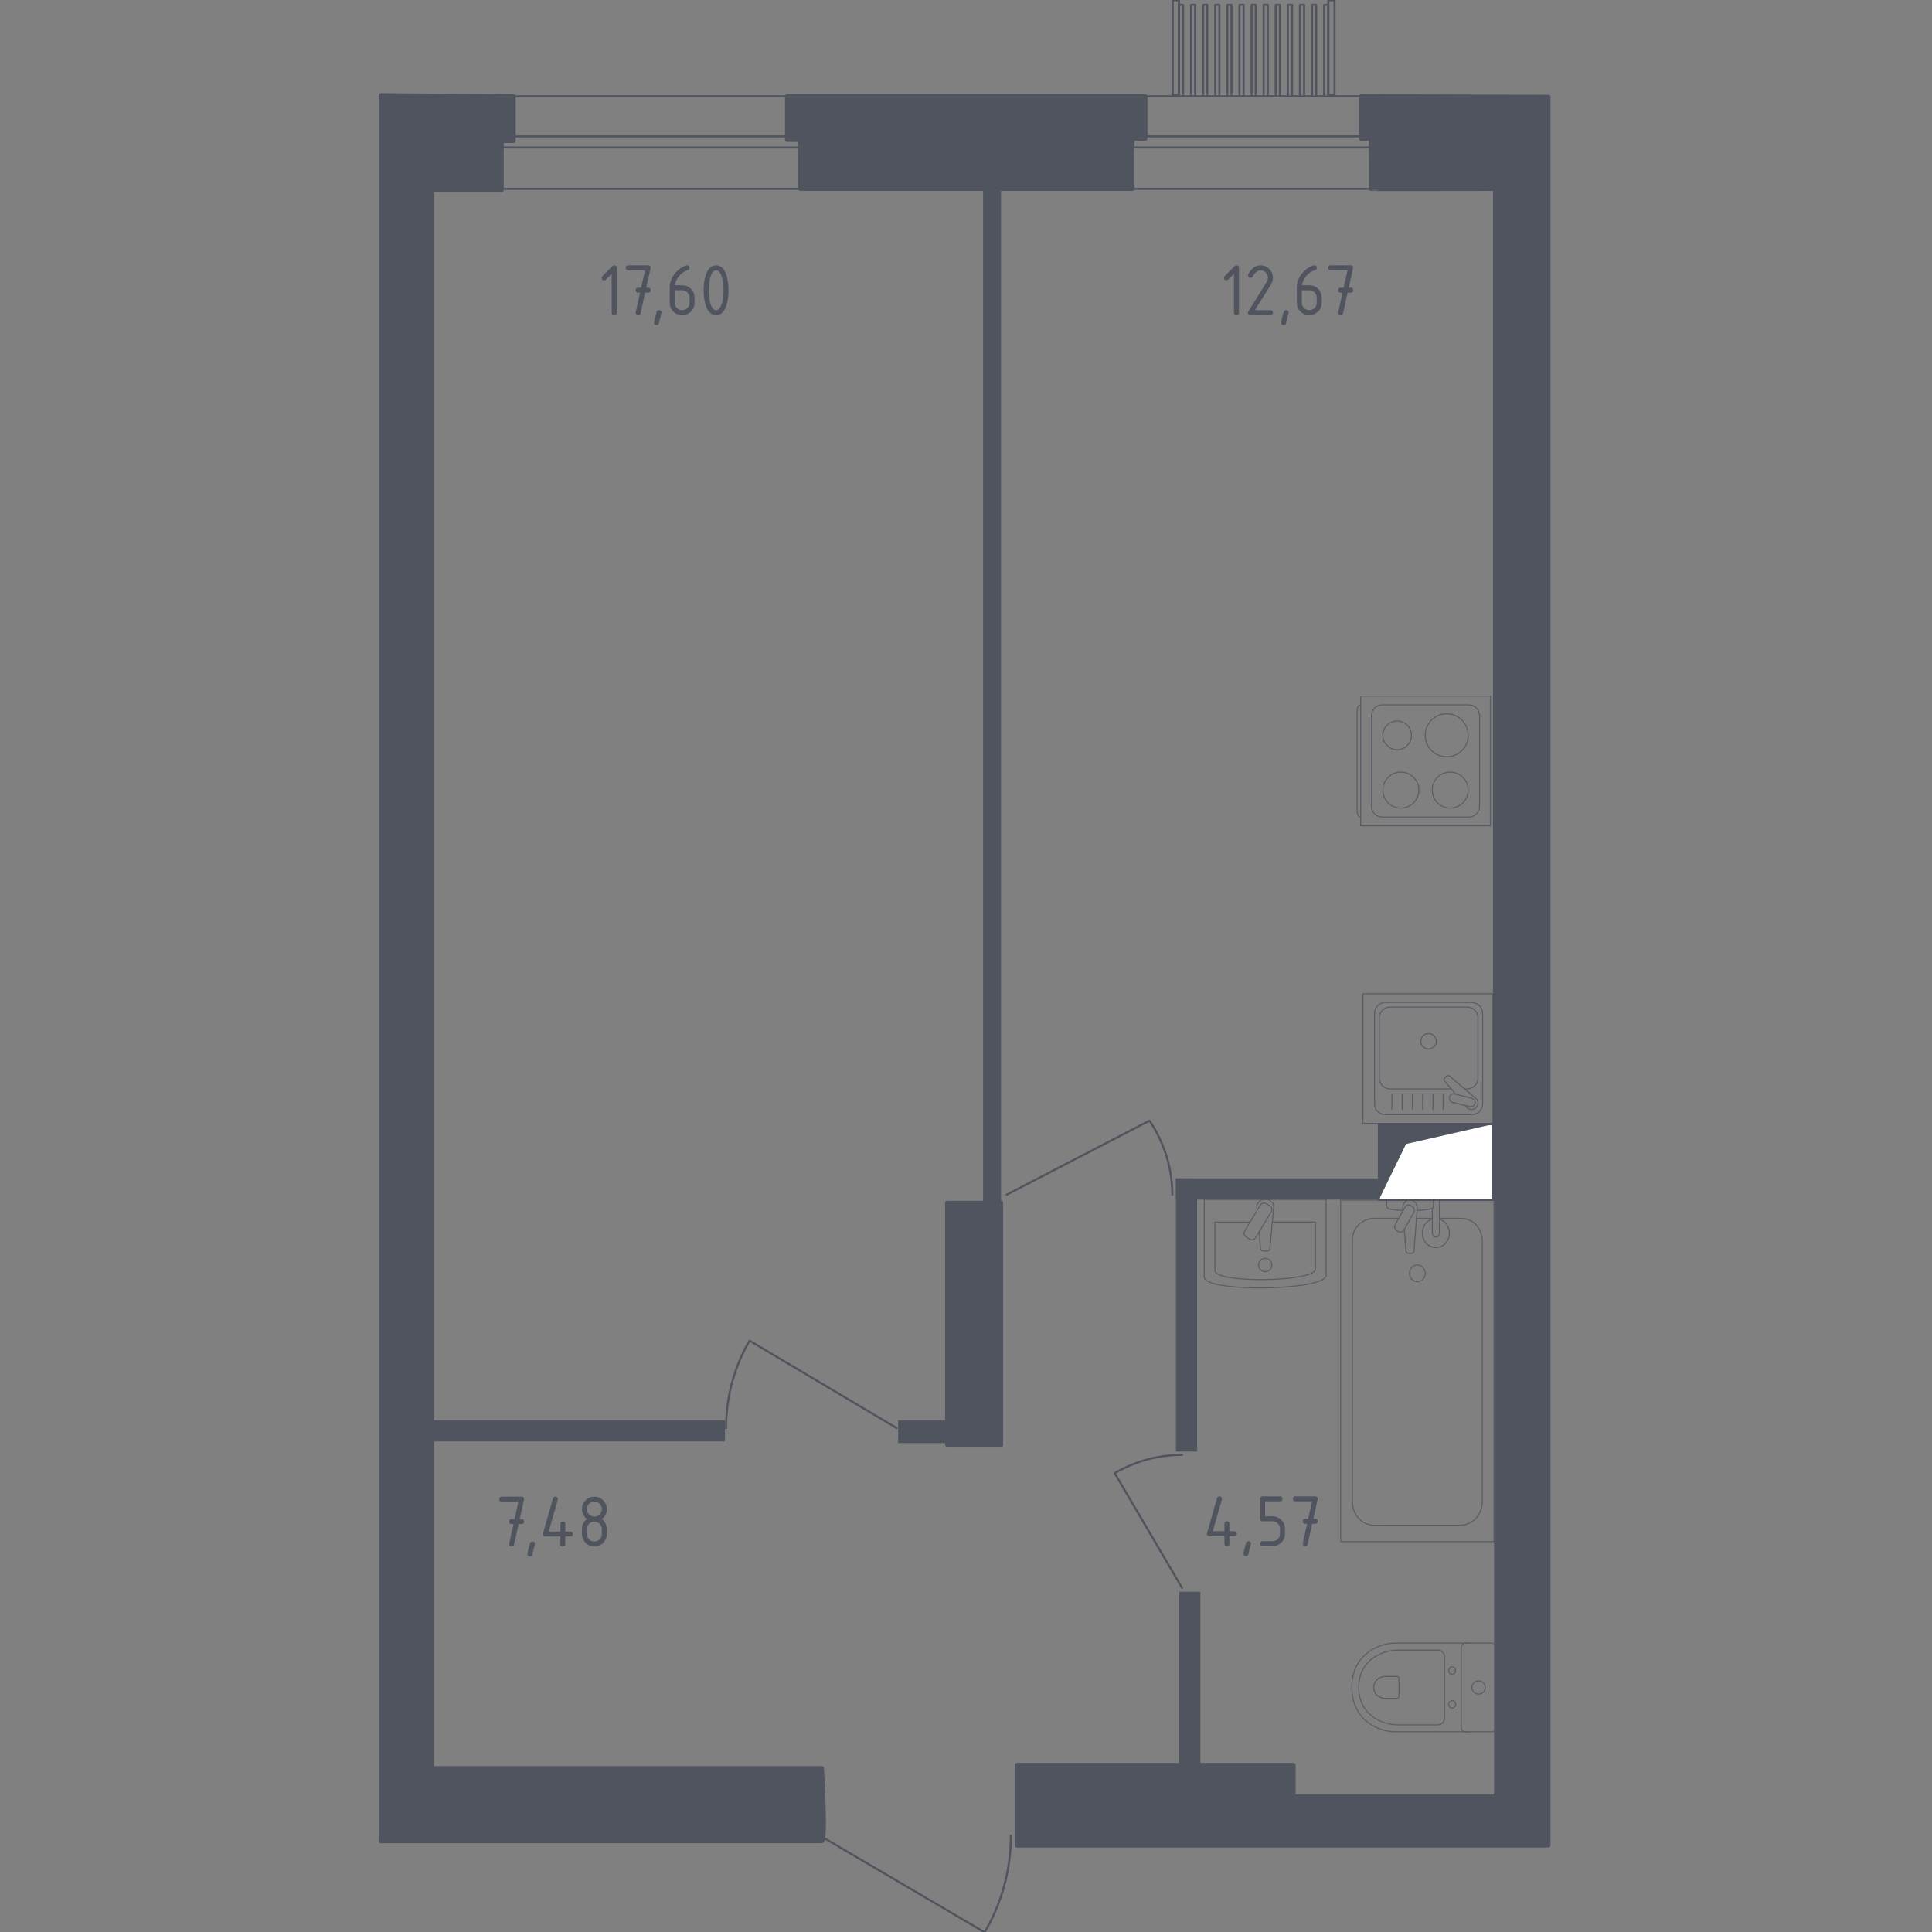 <?xml version="1.0" encoding="utf-8"?>
<!-- Generator: Adobe Illustrator 25.0.1, SVG Export Plug-In . SVG Version: 6.00 Build 0)  -->
<svg version="1.1" xmlns="http://www.w3.org/2000/svg" xmlns:xlink="http://www.w3.org/1999/xlink" x="0px" y="0px"
	 viewBox="0 0 1000 1000" style="enable-background:new 0 0 1000 1000;" xml:space="preserve">
<rect x="0" y="0" width="1000" height="1000" fill="#808080" stroke="none"/>
<style type="text/css">
	.st0{fill:none;stroke:#50545E;stroke-width:1.066;stroke-linecap:round;stroke-linejoin:round;stroke-miterlimit:10;}
	.st1{fill:#50545E;}
	.st2{opacity:0.8;}
	.st3{fill:none;stroke:#50545E;stroke-width:0.533;stroke-linecap:round;stroke-linejoin:round;stroke-miterlimit:10;}
	.st4{fill:#50545E;stroke:#50545E;stroke-width:2.132;stroke-linecap:round;stroke-linejoin:round;stroke-miterlimit:10;}
	.st5{fill:#FFFFFF;stroke:#50545E;stroke-width:1.066;stroke-linecap:round;stroke-linejoin:round;stroke-miterlimit:10;}
</style>
<g id="_x2D_">
</g>
<g id="Окна_x2C__двери">
	<g>
		<rect x="255.72" y="49.82" class="st0" width="164.06" height="20.74"/>
		<rect x="255.71" y="76.32" class="st0" width="164.06" height="21.42"/>
	</g>
	<g>
		<rect x="578.2" y="49.82" class="st0" width="140.94" height="20.74"/>
		<rect x="578.2" y="76.32" class="st0" width="140.94" height="21.42"/>
	</g>
	<g>
		<rect x="687.53" y="0.15" class="st0" width="3.22" height="49.05"/>
		<rect x="606.99" y="0.15" class="st0" width="3.22" height="49.05"/>
		<polyline class="st0" points="685.38,49.2 685.38,2.49 687.53,2.49 687.53,49.2 		"/>
		<polyline class="st0" points="679.12,49.2 679.12,2.49 681.26,2.49 681.26,49.2 		"/>
		<polyline class="st0" points="672.85,49.2 672.85,2.49 675,2.49 675,49.2 		"/>
		<polyline class="st0" points="666.59,49.2 666.59,2.49 668.74,2.49 668.74,49.2 		"/>
		<polyline class="st0" points="660.32,49.2 660.32,2.49 662.47,2.49 662.47,49.2 		"/>
		<polyline class="st0" points="654.06,49.2 654.06,2.49 656.21,2.49 656.21,49.2 		"/>
		<polyline class="st0" points="647.8,49.2 647.8,2.49 649.94,2.49 649.94,49.2 		"/>
		<polyline class="st0" points="641.53,49.2 641.53,2.49 643.68,2.49 643.68,49.2 		"/>
		<polyline class="st0" points="635.27,49.2 635.27,2.49 637.42,2.49 637.42,49.2 		"/>
		<polyline class="st0" points="629,49.2 629,2.49 631.15,2.49 631.15,49.2 		"/>
		<polyline class="st0" points="622.74,49.2 622.74,2.49 624.89,2.49 624.89,49.2 		"/>
		<polyline class="st0" points="616.48,49.2 616.48,2.49 618.62,2.49 618.62,49.2 		"/>
		<polyline class="st0" points="610.21,49.2 610.21,2.49 612.36,2.49 612.36,49.2 		"/>
	</g>
	<path class="st0" d="M375.81,739.16c0-16.5,4.42-31.96,12.14-45.23l76.16,45.23"/>
	<path class="st0" d="M611.8,821.83l-34.82-59.32c10.21-6.01,22.12-9.45,34.82-9.45"/>
	<path class="st0" d="M521.02,618.37l73.97-38.33c7.49,11.24,11.79,24.34,11.79,38.33"/>
	<path class="st0" d="M523.23,950.08c0,18.27-4.95,35.38-13.59,50.07l-85.3-50.07"/>
</g>
<g id="Пунктир">
</g>
<g id="Перегородки">
	<rect x="508.85" y="92.38" class="st1" width="9.3" height="538.69"/>
	<rect x="608.64" y="609.93" class="st1" width="108.24" height="10.99"/>
	<rect x="608.68" y="609.93" class="st1" width="10.95" height="141.38"/>
	<rect x="610.33" y="823.88" class="st1" width="10.99" height="92.18"/>
	<rect x="223.02" y="735.08" class="st1" width="152.22" height="10.99"/>
	<rect x="464.88" y="735.08" class="st1" width="32.98" height="11.84"/>
</g>
<g id="Мебель">
	<g class="st2">
		<path class="st3" d="M733.17,630.62c0.81,0,1.43,0,8.2,0"/>
		<path class="st3" d="M745.04,630.62c3.33,0,7.53,0,10.86,0c3.35,0,5.52,0.97,7.58,2.85c2.97,2.71,3.59,6.64,3.76,8.17
			c0,45.22,0,90.44,0,135.65c-0.01,0.9-0.12,5.02-3.17,8.43c-3.39,3.79-7.79,3.76-8.51,3.74c-14.87,0.01-29.75,0.01-44.62,0.02
			c-0.82-0.03-4.6-0.26-7.67-3.58c-3.22-3.48-3.3-7.78-3.3-8.61V641.64c0.01-0.73,0.11-4.76,3.49-7.93
			c3.18-2.98,7.02-3.09,7.85-3.09h12.64"/>
		<rect x="693.92" y="621.19" class="st3" width="79.36" height="176.75"/>
		<path class="st3" d="M733.61,663.43c2.24,0,4.06-1.95,4.06-4.36c0-2.41-1.82-4.36-4.06-4.36c-2.24,0-4.06,1.96-4.06,4.36
			C729.54,661.47,731.36,663.43,733.61,663.43z"/>
		<path class="st3" d="M741.37,621.19h3.67v6.42v0.44v10.15c0,0-0.07,2.09-1.83,2.09c-1.76,0-1.84-2.09-1.84-2.09v-10.15v-0.44
			v-2.37"/>
		<g>
			<path class="st3" d="M726.13,626.72l-0.1-1.28c-0.15-2.03,1.27-3.95,3.35-4.21c0.14-0.02,0.28-0.03,0.42-0.03
				c0.14,0,0.28,0.01,0.42,0.03c2.08,0.26,3.5,2.18,3.35,4.21l-1.69,22.03c0,0.7-0.58,1.27-1.31,1.27h-1.54
				c-0.73,0-1.3-0.57-1.3-1.27l-0.86-11.16"/>
			<path class="st3" d="M723.01,637.03l0.6,0.39c1.07,0.69,2.47,0.32,3.11-0.83l4.96-8.84c0.64-1.15,0.3-2.65-0.77-3.35l-0.61-0.39
				c-1.06-0.69-2.46-0.31-3.11,0.83l-4.95,8.85C721.59,634.83,721.93,636.34,723.01,637.03z"/>
			<path class="st3" d="M726.24,626.54c-2.89-0.17-6.65-0.49-7.65-1.03c-1.4-0.77-0.78-2.91-0.78-2.91v-1.37h24.01v1.37
				c0,0,0.62,2.14-0.78,2.91c-0.99,0.54-4.66,0.86-7.53,1.03"/>
		</g>
		<path class="st3" d="M741.37,630.97c-2.98,0.87-5.17,3.8-5.17,7.27c0,4.16,3.14,7.53,7.01,7.53s7.01-3.37,7.01-7.53
			c0-3.48-2.19-6.41-5.18-7.28"/>
	</g>
	<g class="st2">
		<path class="st3" d="M686.43,620.74v39.29c0,8.2-63.11,9.04-63.11,0.98v-40.27H686.43z"/>
		<path class="st3" d="M658.54,632.54h22.35v24.34c0,6.77-52.03,7.46-52.03,0.81v-25.14h18.17"/>
		<path class="st3" d="M650.66,626.51l-0.15-1.64c-0.18-1.98,1.47-3.85,3.88-4.1c0.16-0.02,0.32-0.03,0.49-0.03
			c0.16,0,0.32,0.01,0.49,0.03c2.41,0.25,4.06,2.12,3.88,4.1l-1.96,21.43c0,0.69-0.68,1.23-1.52,1.23h-1.79
			c-0.84,0-1.52-0.55-1.52-1.23l-0.78-8.61"/>
		<path class="st3" d="M645.03,640.29l1.76,1.06c1.08,0.65,2.5,0.3,3.15-0.79l8.04-13.34c0.65-1.08,0.3-2.51-0.78-3.15l-1.76-1.06
			c-1.08-0.65-2.5-0.3-3.15,0.79l-8.04,13.35C643.6,638.22,643.95,639.64,645.03,640.29z"/>
		<path class="st3" d="M651.44,654.78c0,1.9,1.54,3.44,3.44,3.44c1.9,0,3.44-1.54,3.44-3.44c0-1.9-1.54-3.44-3.44-3.44
			C652.97,651.34,651.44,652.88,651.44,654.78z"/>
	</g>
	<g class="st2">
		<path class="st3" d="M760.79,896.36h-38.22c-4.17,0-8.29-1.05-11.98-3.16c-5.26-3.01-10.88-8.8-10.88-19.79
			c0-11,5.61-16.79,10.88-19.8c3.69-2.11,7.81-3.15,11.98-3.15h38.22"/>
		<path class="st3" d="M747.68,889.25c0,1.95-1.46,3.52-3.27,3.52h-20.59c-3.74,0-7.45-0.88-10.77-2.66
			c-4.73-2.54-9.78-7.42-9.78-16.69c0-9.27,5.04-14.15,9.78-16.69c3.32-1.79,7.03-2.66,10.77-2.66h20.59c1.81,0,3.27,1.57,3.27,3.52
			V889.25z"/>
		<path class="st3" d="M724.13,878.07c0,0.57-0.43,1.04-0.96,1.04h-6.05c-1.1,0-2.19-0.26-3.17-0.79c-1.38-0.74-2.87-2.18-2.87-4.9
			c0-2.72,1.49-4.17,2.87-4.91c0.98-0.53,2.07-0.79,3.17-0.79h6.05c0.53,0,0.96,0.46,0.96,1.03V878.07z"/>
		<path class="st3" d="M751.64,880.26c-0.98,0-1.77,0.85-1.77,1.91c0,1.05,0.79,1.9,1.77,1.9c0.98,0,1.78-0.85,1.78-1.9
			C753.42,881.11,752.62,880.26,751.64,880.26z"/>
		<path class="st3" d="M751.64,862.76c-0.98,0-1.77,0.85-1.77,1.91c0,1.05,0.79,1.9,1.77,1.9c0.98,0,1.78-0.85,1.78-1.9
			C753.42,863.61,752.62,862.76,751.64,862.76z"/>
		<path class="st3" d="M756.32,852.76v41.31c0,1.27,1.03,2.29,2.29,2.29H772c1.26,0,2.29-1.02,2.29-2.29v-41.31
			c0-1.27-1.03-2.3-2.29-2.3h-13.39C757.34,850.47,756.32,851.49,756.32,852.76z"/>
		<path class="st3" d="M765.31,869.97c-1.91,0-3.45,1.54-3.45,3.44s1.54,3.44,3.45,3.44c1.9,0,3.44-1.54,3.44-3.44
			S767.21,869.97,765.31,869.97z"/>
	</g>
	<g class="st2">
		<rect x="705.45" y="514.34" class="st3" width="67.13" height="67.13"/>
		<path class="st3" d="M711.46,571.34v-46.88c0-3.09,2.51-5.6,5.59-5.6h44.76c3.09,0,5.59,2.51,5.59,5.6v46.88
			c0,3.09-2.5,5.6-5.59,5.6h-44.76C713.97,576.94,711.46,574.43,711.46,571.34z"/>
		<path class="st3" d="M751.17,563.62h-31.67c-3.09,0-5.59-2.51-5.59-5.6v-31.16c0-3.09,2.51-5.6,5.59-5.6h39.88
			c3.09,0,5.6,2.51,5.6,5.6v31.16c0,3.09-2.51,5.6-5.6,5.6h-1.26"/>
		<path class="st3" d="M739.43,542.97c-2.22,0-4.01-1.79-4.01-4.01c0-2.21,1.79-4.01,4.01-4.01c2.21,0,4.01,1.8,4.01,4.01
			C743.44,541.17,741.64,542.97,739.43,542.97z"/>
		<path class="st3" d="M758.43,572.19l0.81,0.96c1.07,1.26,3.05,1.48,4.47,0.35c0.1-0.07,0.19-0.16,0.27-0.24
			c0.09-0.08,0.17-0.18,0.25-0.28c1.13-1.42,0.9-3.41-0.36-4.47l-13.66-11.58c-0.39-0.4-1.08-0.37-1.53,0.07l-0.95,0.95
			c-0.44,0.45-0.48,1.13-0.08,1.54l5.82,6.87"/>
		<path class="st3" d="M750.25,567.86L750.25,567.86c0.29-1.2,1.52-1.93,2.71-1.63l8.85,2.2c1.19,0.29,1.93,1.51,1.63,2.71
			c-0.3,1.19-1.52,1.92-2.72,1.63l-8.84-2.19C750.68,570.27,749.95,569.06,750.25,567.86z"/>
		<line class="st3" x1="720.46" y1="566.65" x2="720.46" y2="574.23"/>
		<line class="st3" x1="725.77" y1="566.65" x2="725.77" y2="574.23"/>
		<line class="st3" x1="731.08" y1="566.65" x2="731.08" y2="574.23"/>
		<line class="st3" x1="736.39" y1="566.65" x2="736.39" y2="574.23"/>
		<line class="st3" x1="741.7" y1="566.65" x2="741.7" y2="574.23"/>
		<line class="st3" x1="747.01" y1="566.65" x2="747.01" y2="574.23"/>
	</g>
	<g class="st2">
		<path class="st3" d="M704.25,422.9L704.25,422.9c-1,0-1.81-1.4-1.81-3.12v-51.83c0-1.72,0.81-3.12,1.81-3.12"/>
		<rect x="704.28" y="360.29" class="st3" width="67.13" height="67.13"/>
		<path class="st3" d="M765.82,370.42v46.88c0,3.09-2.51,5.6-5.59,5.6h-44.76c-3.09,0-5.59-2.51-5.59-5.6v-46.88
			c0-3.09,2.5-5.59,5.59-5.59h44.76C763.31,364.83,765.82,367.33,765.82,370.42z"/>
		<path class="st3" d="M750.63,399.62c5.15,0,9.31,4.17,9.31,9.32c0,5.15-4.16,9.32-9.31,9.32c-5.15,0-9.31-4.17-9.31-9.32
			C741.31,403.79,745.48,399.62,750.63,399.62z"/>
		<path class="st3" d="M748.81,369.47c6.15,0,11.13,4.99,11.13,11.13c0,6.15-4.98,11.13-11.13,11.13c-6.15,0-11.13-4.99-11.13-11.13
			C737.68,374.46,742.66,369.47,748.81,369.47z"/>
		<path class="st3" d="M725.07,399.62c5.15,0,9.32,4.17,9.32,9.32c0,5.15-4.17,9.32-9.32,9.32c-5.15,0-9.31-4.17-9.31-9.32
			C715.75,403.79,719.92,399.62,725.07,399.62z"/>
		<path class="st3" d="M723.17,373.19c4.1,0,7.42,3.32,7.42,7.42c0,4.1-3.32,7.42-7.42,7.42c-4.1,0-7.42-3.32-7.42-7.42
			C715.75,376.51,719.08,373.19,723.17,373.19z"/>
	</g>
</g>
<g id="Несущие">
	<path class="st4" d="M265.86,49.82v23.11h-6.2V98.3h-36.08v816.91h201.83c0,0,2.26,37.77,0,37.77s-228.33,0-228.33,0V49.25
		L265.86,49.82z"/>
	<polygon class="st4" points="407.37,49.82 407.37,72.37 414.14,72.37 414.14,97.74 586.09,97.74 586.09,71.8 592.85,71.8 
		592.85,49.82 	"/>
	<path class="st4" d="M704.48,49.82V71.8h5.07c0,0,0.21,25.73,0,25.93c-0.21,0.21,64.27,0,64.27,0v485.97h-59.2v36.65h59.76v309.51
		H669.53v-16.35h-143.2v41.72h275.12V50.1L704.48,49.82z"/>
	<rect x="490.25" y="622.61" class="st4" width="27.91" height="125.16"/>
</g>
<g id="Шахты">
	<g>
		<polyline class="st5" points="713.69,621.05 772.7,621.05 772.7,581.89 713.69,581.89 713.69,621.05 		"/>
		<polygon class="st1" points="713.69,581.89 713.69,621.05 727.77,592.13 772.7,581.89 		"/>
	</g>
</g>
<g id="Площади">
	<g>
		<g>
			<path class="st1" d="M316.6,141.75l-2.96,2.96c-0.25,0.24-0.55,0.36-0.9,0.36c-0.86,0-1.29-0.43-1.29-1.29
				c0-0.35,0.12-0.65,0.37-0.9l5.04-5.04c0.34-0.34,0.68-0.51,1.03-0.51c0.86,0,1.29,0.43,1.29,1.29v23.19
				c0,0.86-0.43,1.29-1.29,1.29s-1.29-0.43-1.29-1.29V141.75z"/>
			<path class="st1" d="M331.3,151.51l-0.96,0c-0.86,0-1.29-0.43-1.29-1.29s0.43-1.29,1.28-1.29l1.52,0l2.02-9.02h-8.69
				c-0.86,0-1.29-0.43-1.29-1.29c0-0.86,0.43-1.29,1.29-1.29h10.31c0.85,0,1.27,0.42,1.29,1.25c0,0.08-0.01,0.18-0.04,0.31
				l-2.23,10.03l0.98,0c0.86,0,1.29,0.43,1.29,1.29s-0.43,1.29-1.29,1.29l-1.57,0l-2.33,10.58c-0.16,0.68-0.57,1.02-1.23,1.02
				c-0.87,0-1.31-0.43-1.31-1.29c0-0.13,0.01-0.23,0.02-0.29L331.3,151.51z"/>
			<path class="st1" d="M341.09,160.53c0.86,0,1.29,0.42,1.29,1.27c0,0.12-0.44,1.94-1.33,5.48c-0.16,0.65-0.57,0.98-1.25,0.98
				c-0.86,0-1.29-0.43-1.29-1.29c0-0.59,0.44-2.41,1.33-5.47C340.02,160.86,340.44,160.53,341.09,160.53z"/>
			<path class="st1" d="M355.65,137.34c0.86,0,1.29,0.43,1.29,1.29c0,0.64-0.21,1.01-0.64,1.11c-1.91,0.48-3.58,1.63-5.02,3.44
				c-1.13,1.43-1.79,2.92-1.97,4.47h3.77c1.82,0,3.35,0.62,4.59,1.87c1.24,1.25,1.85,2.77,1.85,4.57v2.58c0,1.8-0.63,3.32-1.88,4.57
				c-1.26,1.25-2.77,1.87-4.56,1.87c-1.8,0-3.32-0.62-4.57-1.86c-1.25-1.24-1.87-2.76-1.87-4.54v-7.77c0-2.91,0.97-5.47,2.91-7.67
				c1.51-1.7,3.16-2.91,4.94-3.63C354.98,137.44,355.37,137.34,355.65,137.34z M349.2,150.23v6.44c0,1.08,0.37,1.99,1.12,2.74
				c0.75,0.75,1.66,1.12,2.74,1.12s1.99-0.38,2.74-1.13c0.75-0.75,1.12-1.67,1.12-2.73v-2.58c0-1.08-0.38-1.99-1.13-2.74
				c-0.75-0.75-1.67-1.12-2.73-1.12H349.2z"/>
			<path class="st1" d="M377.08,150.23c0,3.07-0.38,5.73-1.13,7.96c-1.11,3.28-2.88,4.92-5.31,4.92s-4.2-1.63-5.31-4.9
				c-0.75-2.24-1.13-4.9-1.13-7.98c0-3.08,0.38-5.74,1.13-7.98c1.11-3.27,2.88-4.9,5.31-4.9s4.2,1.64,5.31,4.92
				C376.7,144.5,377.08,147.15,377.08,150.23z M374.5,150.23c0-2.13-0.23-4.14-0.68-6.03c-0.69-2.85-1.75-4.27-3.18-4.27
				c-1.42,0-2.47,1.43-3.16,4.29c-0.47,1.93-0.7,3.93-0.7,6.01c0,2.12,0.23,4.13,0.68,6.03c0.69,2.85,1.75,4.27,3.18,4.27
				s2.49-1.42,3.18-4.27C374.27,154.36,374.5,152.35,374.5,150.23z"/>
		</g>
	</g>
	<g>
		<g>
			<path class="st1" d="M638.69,141.75l-2.96,2.96c-0.25,0.24-0.55,0.36-0.9,0.36c-0.86,0-1.29-0.43-1.29-1.29
				c0-0.35,0.12-0.65,0.37-0.9l5.04-5.04c0.34-0.34,0.68-0.51,1.03-0.51c0.86,0,1.29,0.43,1.29,1.29v23.19
				c0,0.86-0.43,1.29-1.29,1.29s-1.29-0.43-1.29-1.29V141.75z"/>
			<path class="st1" d="M652.43,137.34c1.78,0,3.3,0.63,4.56,1.88c1.26,1.26,1.88,2.77,1.88,4.56c0,1.22-0.39,2.46-1.17,3.71
				l-8.12,13.04h8c0.86,0,1.29,0.43,1.29,1.29s-0.43,1.29-1.29,1.29h-10.31c-0.86,0-1.29-0.43-1.29-1.29c0-0.26,0.07-0.51,0.22-0.74
				l9.44-15.17c0.43-0.69,0.65-1.4,0.65-2.13c0-1.07-0.38-1.98-1.13-2.73c-0.75-0.75-1.67-1.13-2.73-1.13
				c-1.46,0-2.8,1.08-4.04,3.24c-0.23,0.42-0.6,0.62-1.11,0.62c-0.86,0-1.29-0.43-1.29-1.29c0-0.2,0.04-0.37,0.12-0.53
				C647.7,138.89,649.81,137.34,652.43,137.34z"/>
			<path class="st1" d="M665.69,160.53c0.86,0,1.29,0.42,1.29,1.27c0,0.12-0.44,1.94-1.33,5.48c-0.16,0.65-0.57,0.98-1.25,0.98
				c-0.86,0-1.29-0.43-1.29-1.29c0-0.59,0.44-2.41,1.33-5.47C664.62,160.86,665.04,160.53,665.69,160.53z"/>
			<path class="st1" d="M680.25,137.34c0.86,0,1.29,0.43,1.29,1.29c0,0.64-0.21,1.01-0.64,1.11c-1.91,0.48-3.58,1.63-5.02,3.44
				c-1.13,1.43-1.79,2.92-1.97,4.47h3.77c1.82,0,3.35,0.62,4.59,1.87c1.24,1.25,1.85,2.77,1.85,4.57v2.58c0,1.8-0.63,3.32-1.88,4.57
				c-1.26,1.25-2.77,1.87-4.56,1.87c-1.8,0-3.32-0.62-4.57-1.86c-1.25-1.24-1.87-2.76-1.87-4.54v-7.77c0-2.91,0.97-5.47,2.91-7.67
				c1.51-1.7,3.16-2.91,4.94-3.63C679.58,137.44,679.98,137.34,680.25,137.34z M673.81,150.23v6.44c0,1.08,0.37,1.99,1.12,2.74
				c0.75,0.75,1.66,1.12,2.74,1.12s1.99-0.38,2.74-1.13c0.75-0.75,1.12-1.67,1.12-2.73v-2.58c0-1.08-0.38-1.99-1.13-2.74
				c-0.75-0.75-1.67-1.12-2.73-1.12H673.81z"/>
			<path class="st1" d="M694.9,151.51l-0.96,0c-0.86,0-1.29-0.43-1.29-1.29s0.43-1.29,1.28-1.29l1.52,0l2.02-9.02h-8.69
				c-0.86,0-1.29-0.43-1.29-1.29c0-0.86,0.43-1.29,1.29-1.29h10.31c0.85,0,1.27,0.42,1.29,1.25c0,0.08-0.01,0.18-0.04,0.31
				l-2.23,10.03l0.98,0c0.86,0,1.29,0.43,1.29,1.29s-0.43,1.29-1.29,1.29l-1.57,0l-2.33,10.58c-0.16,0.68-0.57,1.02-1.23,1.02
				c-0.87,0-1.31-0.43-1.31-1.29c0-0.13,0.01-0.23,0.02-0.29L694.9,151.51z"/>
		</g>
	</g>
	<g>
		<g>
			<path class="st1" d="M265.79,788.85l-0.96,0c-0.86,0-1.29-0.43-1.29-1.29s0.43-1.29,1.28-1.29l1.52,0l2.02-9.02h-8.69
				c-0.86,0-1.29-0.43-1.29-1.29c0-0.86,0.43-1.29,1.29-1.29h10.31c0.85,0,1.27,0.42,1.29,1.25c0,0.08-0.01,0.18-0.04,0.31
				L269,786.27l0.98,0c0.86,0,1.29,0.43,1.29,1.29s-0.43,1.29-1.29,1.29l-1.57,0l-2.33,10.58c-0.16,0.68-0.57,1.01-1.23,1.01
				c-0.87,0-1.31-0.43-1.31-1.29c0-0.13,0.01-0.23,0.02-0.29L265.79,788.85z"/>
			<path class="st1" d="M275.57,797.87c0.86,0,1.29,0.42,1.29,1.27c0,0.12-0.44,1.95-1.33,5.48c-0.16,0.65-0.57,0.98-1.25,0.98
				c-0.86,0-1.29-0.43-1.29-1.29c0-0.58,0.44-2.41,1.33-5.46C274.51,798.19,274.92,797.87,275.57,797.87z"/>
			<path class="st1" d="M281.01,794c0-0.14,0.01-0.26,0.04-0.35l5.15-18.03c0.18-0.62,0.6-0.94,1.25-0.94
				c0.86,0,1.29,0.43,1.29,1.29c0,0.12-0.02,0.24-0.04,0.37l-4.7,16.37h6.03v-3.86c0-0.86,0.43-1.29,1.29-1.29s1.29,0.43,1.29,1.29
				v3.86h2.58c0.86,0,1.29,0.43,1.29,1.29c0,0.86-0.43,1.29-1.29,1.29h-2.58v3.86c0,0.86-0.43,1.29-1.29,1.29s-1.29-0.43-1.29-1.29
				v-3.86h-7.73C281.44,795.29,281.01,794.86,281.01,794z"/>
			<path class="st1" d="M307.65,800.44c-1.78,0-3.3-0.63-4.56-1.88c-1.26-1.25-1.88-2.77-1.88-4.56v-2.58
				c0-2.13,0.86-3.85,2.58-5.15c-1.72-1.3-2.58-3.02-2.58-5.15c0-1.78,0.63-3.3,1.88-4.56c1.26-1.26,2.77-1.88,4.56-1.88
				s3.3,0.63,4.56,1.88c1.26,1.26,1.88,2.77,1.88,4.56c0,2.13-0.86,3.85-2.58,5.15c1.24,0.94,2.02,2.09,2.34,3.46
				c0.16,0.69,0.23,2.11,0.23,4.27c0,1.78-0.63,3.3-1.88,4.56C310.95,799.81,309.43,800.44,307.65,800.44z M307.65,784.98
				c1.08,0,1.99-0.37,2.74-1.12s1.12-1.66,1.12-2.74c0-1.07-0.38-1.98-1.13-2.73c-0.75-0.75-1.67-1.13-2.73-1.13
				c-1.08,0-1.99,0.38-2.74,1.12c-0.75,0.75-1.12,1.66-1.12,2.74s0.37,1.99,1.12,2.74C305.65,784.61,306.57,784.98,307.65,784.98z
				 M307.65,797.87c1.08,0,1.99-0.37,2.74-1.12s1.12-1.66,1.12-2.74v-2.58c0-1.07-0.38-1.98-1.13-2.73
				c-0.75-0.75-1.67-1.13-2.73-1.13c-1.08,0-1.99,0.37-2.74,1.12c-0.75,0.75-1.12,1.66-1.12,2.74V794c0,1.08,0.37,1.99,1.12,2.74
				C305.65,797.49,306.57,797.87,307.65,797.87z"/>
		</g>
	</g>
	<g>
		<g>
			<path class="st1" d="M624.74,793.85c0-0.14,0.01-0.26,0.04-0.35l5.15-18.03c0.18-0.62,0.6-0.94,1.25-0.94
				c0.86,0,1.29,0.43,1.29,1.29c0,0.12-0.02,0.24-0.04,0.37l-4.7,16.37h6.03v-3.86c0-0.86,0.43-1.29,1.29-1.29s1.29,0.43,1.29,1.29
				v3.86h2.58c0.86,0,1.29,0.43,1.29,1.29c0,0.86-0.43,1.29-1.29,1.29h-2.58V799c0,0.86-0.43,1.29-1.29,1.29s-1.29-0.43-1.29-1.29
				v-3.86h-7.73C625.17,795.14,624.74,794.71,624.74,793.85z"/>
			<path class="st1" d="M646.19,797.72c0.86,0,1.29,0.42,1.29,1.27c0,0.12-0.44,1.95-1.33,5.48c-0.16,0.65-0.57,0.98-1.25,0.98
				c-0.86,0-1.29-0.43-1.29-1.29c0-0.58,0.44-2.41,1.33-5.46C645.12,798.04,645.54,797.72,646.19,797.72z"/>
			<path class="st1" d="M652.22,786.12v-10.31c0-0.86,0.43-1.29,1.29-1.29h9.02c0.86,0,1.29,0.43,1.29,1.29
				c0,0.86-0.43,1.29-1.29,1.29h-7.73v7.73h3.86c1.78,0,3.3,0.63,4.56,1.89c1.26,1.26,1.88,2.78,1.88,4.55v2.58
				c0,1.78-0.63,3.3-1.89,4.56c-1.26,1.26-2.78,1.88-4.55,1.88h-5.15c-0.86,0-1.29-0.43-1.29-1.29s0.43-1.29,1.29-1.29h5.15
				c1.08,0,1.99-0.37,2.74-1.12s1.12-1.66,1.12-2.74v-2.58c0-1.07-0.38-1.98-1.13-2.73c-0.75-0.75-1.67-1.13-2.73-1.13h-5.15
				C652.65,787.41,652.22,786.98,652.22,786.12z"/>
			<path class="st1" d="M676.56,788.7l-0.96,0c-0.86,0-1.29-0.43-1.29-1.29s0.43-1.29,1.28-1.29l1.52,0l2.02-9.02h-8.69
				c-0.86,0-1.29-0.43-1.29-1.29c0-0.86,0.43-1.29,1.29-1.29h10.31c0.85,0,1.27,0.42,1.29,1.25c0,0.08-0.01,0.18-0.04,0.31
				l-2.23,10.03l0.98,0c0.86,0,1.29,0.43,1.29,1.29s-0.43,1.29-1.29,1.29l-1.57,0l-2.33,10.58c-0.16,0.68-0.57,1.01-1.23,1.01
				c-0.87,0-1.31-0.43-1.31-1.29c0-0.13,0.01-0.23,0.02-0.29L676.56,788.7z"/>
		</g>
	</g>
</g>
</svg>
